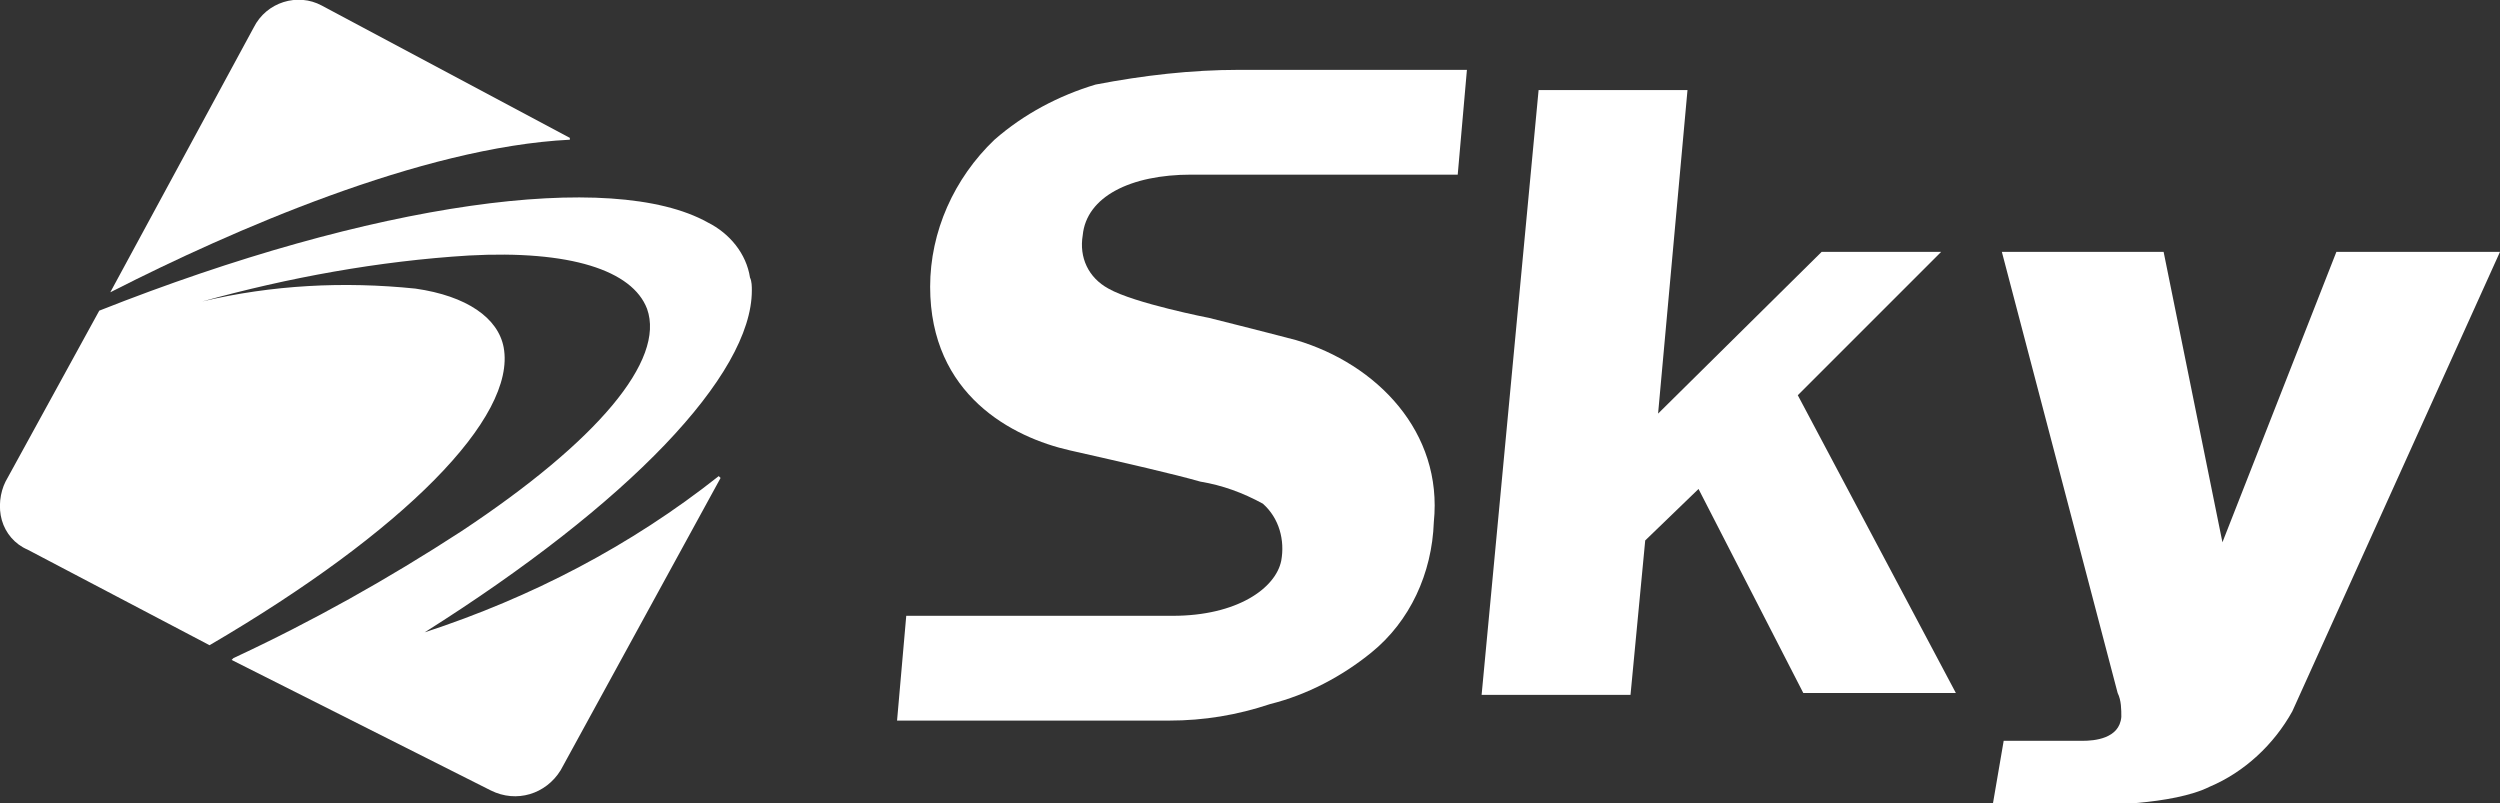 <?xml version="1.0" encoding="utf-8"?>
<!-- Generator: Adobe Illustrator 24.1.1, SVG Export Plug-In . SVG Version: 6.00 Build 0)  -->
<svg version="1.1" id="レイヤー_1" xmlns="http://www.w3.org/2000/svg" xmlns:xlink="http://www.w3.org/1999/xlink" x="0px"
	 y="0px" viewBox="0 0 136 43.7" style="enable-background:new 0 0 136 43.7;" xml:space="preserve">
<rect x="0" y="0" width="136" height="43.7" fill="#333333" stroke="none"/>
<style type="text/css">
	.st0{fill:#FFFFFF;}
</style>
<path class="st0" d="M13.8,1.5L13.8,1.5L6,15.9l0.2-0.1c6.3-3.2,16.7-7.8,24.8-8.2V7.5L17.5,0.3C16.2-0.4,14.5,0.1,13.8,1.5z"/>
<path class="st0" d="M5.4,16.9L5.4,16.9l-5.1,9.3c-0.3,0.6-0.4,1.4-0.2,2.1c0.2,0.7,0.7,1.3,1.4,1.6l9.9,5.2l0,0
	c10.6-6.2,16.7-12.4,16-16.2c-0.3-1.6-2-2.8-4.8-3.2c-3.9-0.4-7.8-0.2-11.6,0.7c4.7-1.3,9.6-2.2,14.5-2.5c5.5-0.3,8.9,0.8,9.7,2.9
	c1,2.8-2.7,7.2-10.1,12.1c-4,2.6-8.1,4.9-12.4,6.9l-0.1,0.1L26.7,43c1.4,0.7,3,0.2,3.8-1.1L39.2,26l-0.1-0.1
	c-4.8,3.8-10.2,6.6-16,8.5c11.1-7,17.8-14,17.8-18.6c0-0.2,0-0.5-0.1-0.7c-0.2-1.3-1.1-2.4-2.3-3C33.3,9.2,20.3,11,5.4,16.9z"/>
<path class="st0" d="M89.5,29.4l-0.8,8.4h-8.1l3.1-32.9h8.1l-1.6,17.6l8.9-8.8h6.5l-7.8,7.8l8.6,16.2h-8.3l-5.7-11.1L89.5,29.4z"/>
<path class="st0" d="M136,13.7l-11.3,25c-1,1.8-2.6,3.3-4.5,4.1c-2,1-6.1,1-6.7,1h-5.1l0.6-3.5h4.3c0.6,0,2-0.1,2.1-1.3
	c0-0.4,0-0.9-0.2-1.3l-6.3-24h8.8l3.2,15.8l6.2-15.8L136,13.7z"/>
<path class="st0" d="M78,28.4c0.5-4.9-3.1-8.6-7.5-9.9c-1.9-0.5-4.7-1.2-4.7-1.2s-4.1-0.8-5.5-1.6c-1.1-0.6-1.6-1.7-1.4-2.9
	c0.2-2.1,2.6-3.3,5.9-3.3h14.5l0.5-5.7H67.4c-2.6,0-5.2,0.3-7.8,0.8c-2,0.6-3.9,1.6-5.5,3c-2.2,2.1-3.5,5-3.5,8
	c0,5.9,4.5,8.2,7.6,8.9s5.7,1.3,7.1,1.7c1.2,0.2,2.3,0.6,3.4,1.2c0.9,0.8,1.2,2,1,3.1c-0.3,1.5-2.4,3-5.9,3H49.3l-0.5,5.7h14.8
	c1.9,0,3.7-0.3,5.5-0.9c2-0.5,3.9-1.5,5.5-2.8C76.7,33.8,77.9,31.2,78,28.4z"/>
</svg>
